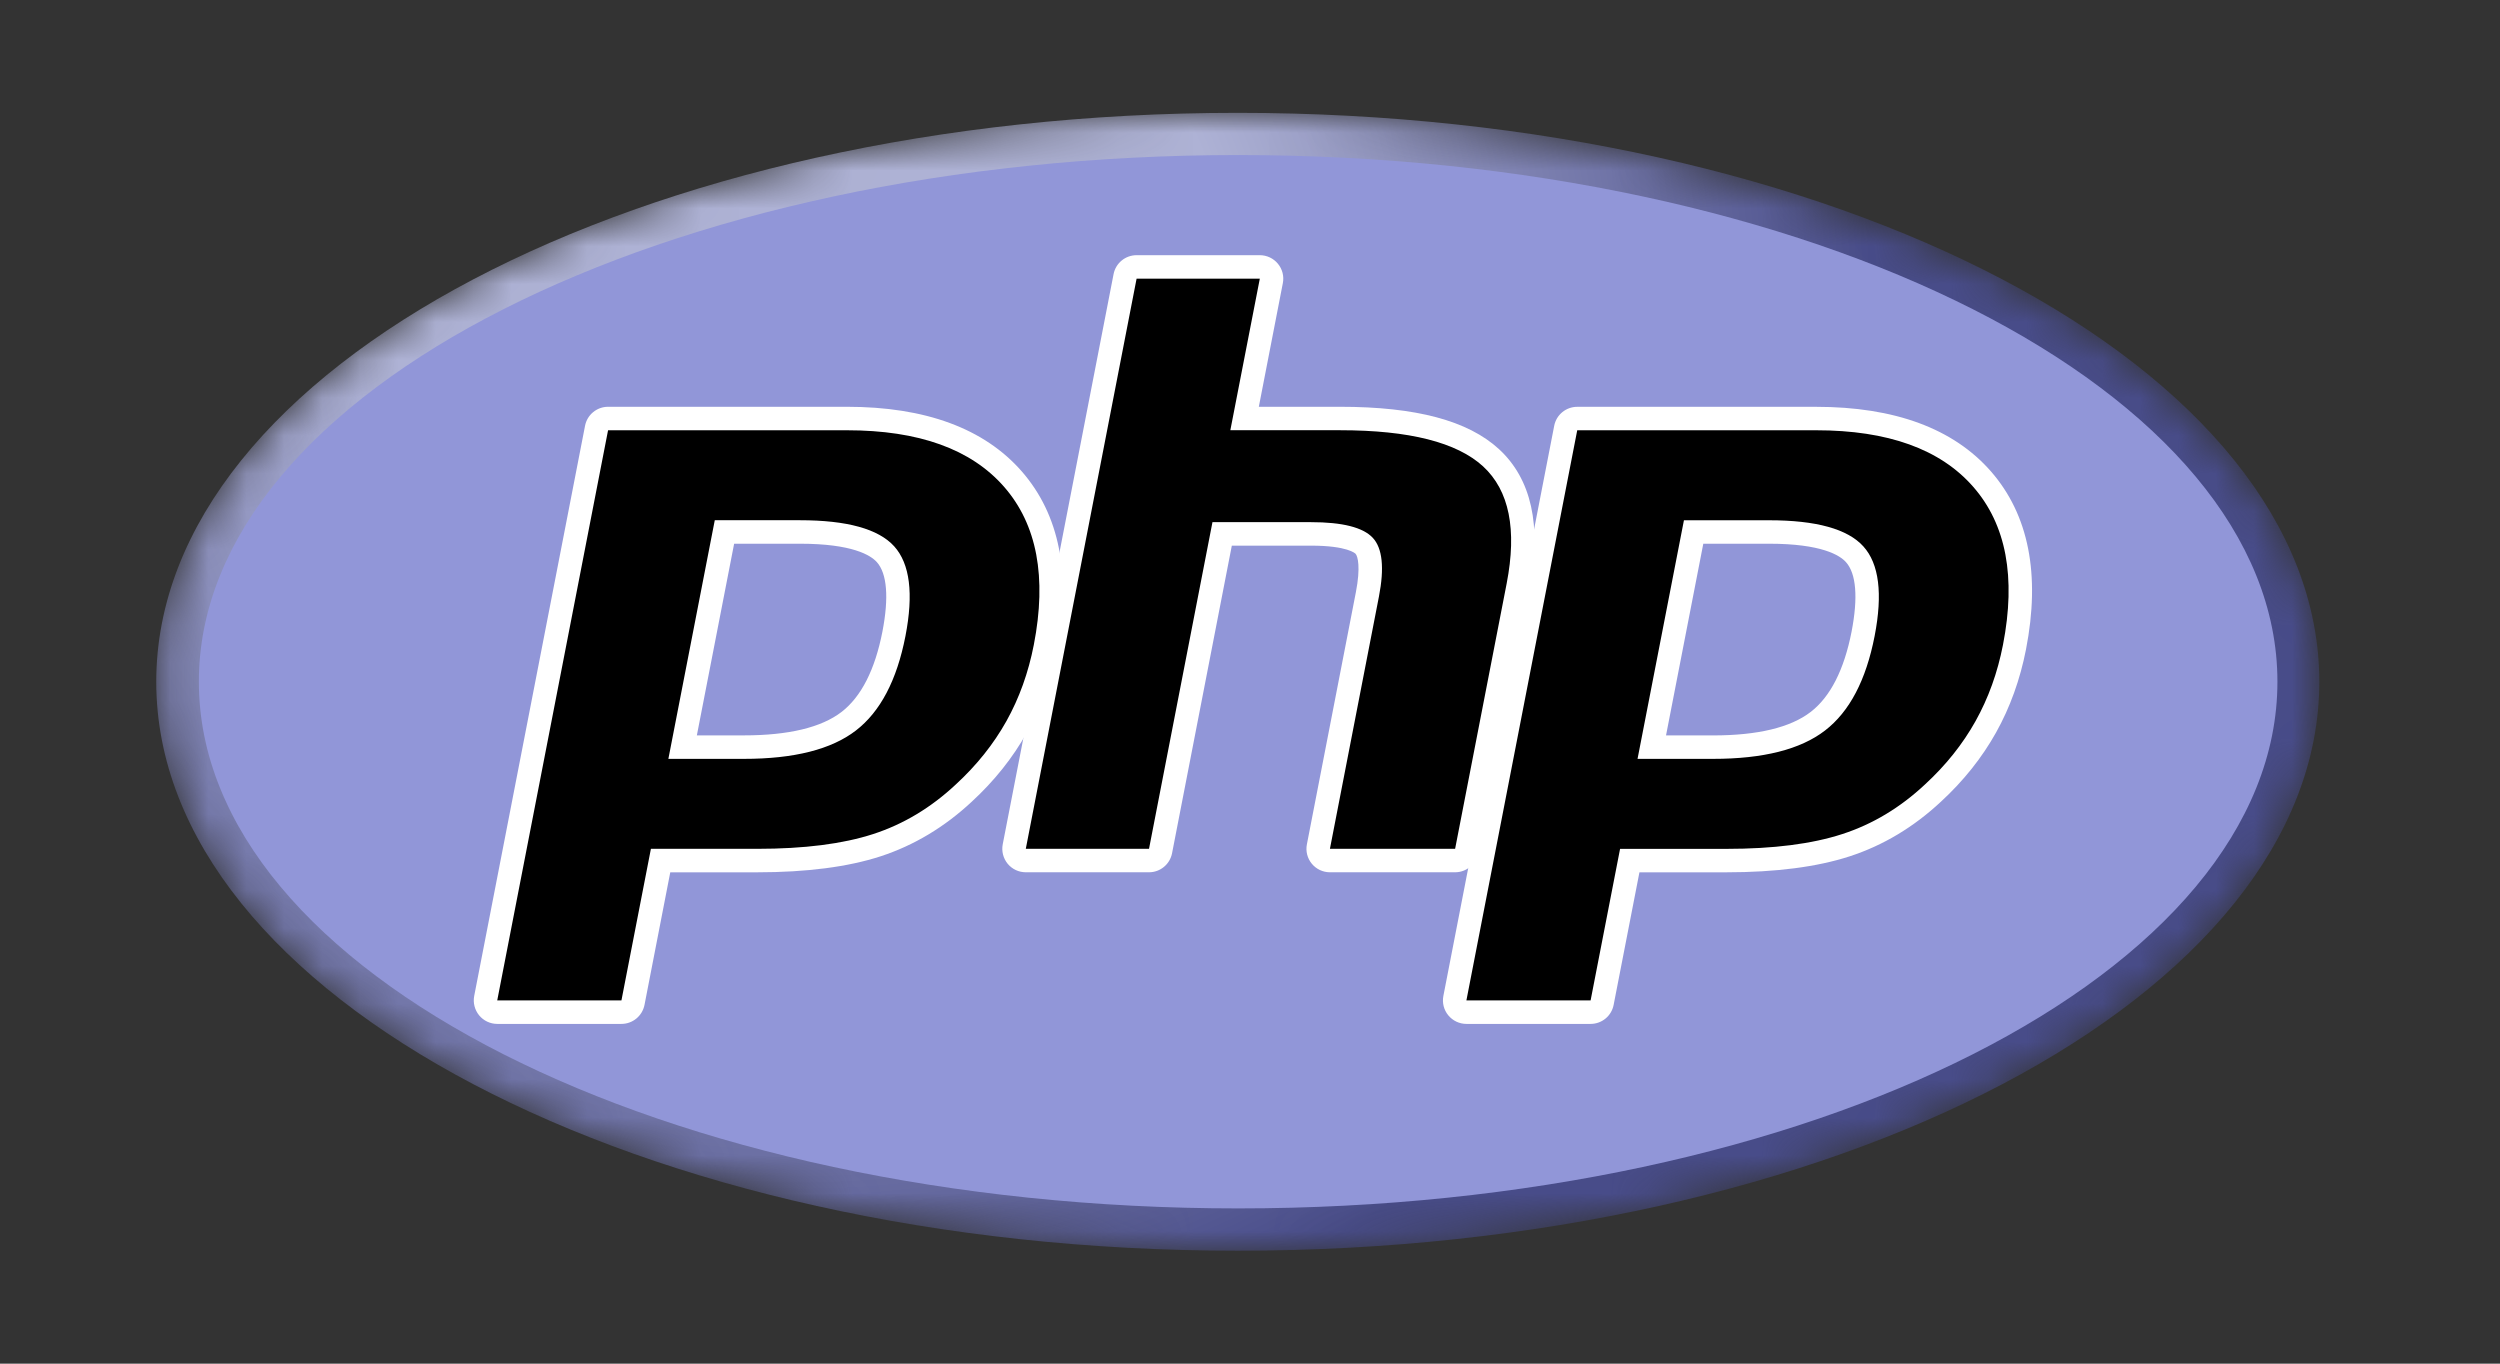 <svg width="66" height="36" viewBox="0 0 66 36" fill="none" xmlns="http://www.w3.org/2000/svg">
<rect x="0" y="0" width="66" height="36" fill="#333333" stroke="none"/>
<mask id="mask0_5373_2931" style="mask-type:luminance" maskUnits="userSpaceOnUse" x="4" y="2" width="58" height="32">
<path d="M4.121 18C4.121 26.295 16.905 33.02 32.674 33.02C48.443 33.02 61.226 26.295 61.226 18C61.226 9.705 48.443 2.98 32.674 2.98C16.905 2.98 4.121 9.705 4.121 18Z" fill="white"/>
</mask>
<g mask="url(#mask0_5373_2931)">
<path d="M4.125 17.999C4.125 26.294 16.909 33.019 32.678 33.019C48.446 33.019 61.23 26.294 61.23 17.999C61.23 9.704 48.446 2.979 32.678 2.979C16.909 2.979 4.125 9.704 4.125 17.999Z" fill="url(#paint0_radial_5373_2931)"/>
</g>
<mask id="mask1_5373_2931" style="mask-type:luminance" maskUnits="userSpaceOnUse" x="2" y="1" width="61" height="34">
<path d="M2.934 1.269H62.418V34.729H2.934V1.269Z" fill="white"/>
</mask>
<g mask="url(#mask1_5373_2931)">
<path d="M32.687 31.902C47.84 31.902 60.124 25.677 60.124 17.997C60.124 10.318 47.84 4.093 32.687 4.093C17.534 4.093 5.25 10.318 5.25 17.997C5.25 25.677 17.534 31.902 32.687 31.902Z" fill="#9196D8"/>
</g>
<mask id="mask2_5373_2931" style="mask-type:luminance" maskUnits="userSpaceOnUse" x="2" y="1" width="61" height="34">
<path d="M2.934 1.269H62.418V34.729H2.934V1.269Z" fill="white"/>
</mask>
<g mask="url(#mask2_5373_2931)">
<path d="M19.651 19.724C20.896 19.724 21.827 19.495 22.415 19.042C22.997 18.593 23.399 17.817 23.61 16.733C23.807 15.721 23.732 15.014 23.388 14.632C23.036 14.242 22.275 14.045 21.127 14.045H19.136L18.032 19.724H19.651ZM13.138 26.721C13.045 26.721 12.958 26.68 12.899 26.608C12.84 26.537 12.816 26.443 12.834 26.352L15.759 11.3C15.788 11.155 15.915 11.05 16.063 11.05H22.369C24.35 11.05 25.825 11.588 26.752 12.649C27.684 13.716 27.972 15.207 27.608 17.082C27.459 17.845 27.204 18.554 26.849 19.189C26.494 19.825 26.025 20.413 25.454 20.938C24.771 21.577 23.998 22.041 23.158 22.314C22.331 22.583 21.27 22.719 20.003 22.719H17.45L16.721 26.47C16.693 26.616 16.565 26.721 16.417 26.721H13.138Z" fill="black"/>
<path d="M19.381 14.354H21.116C22.503 14.354 22.984 14.658 23.148 14.839C23.419 15.14 23.47 15.775 23.296 16.674C23.1 17.681 22.736 18.395 22.216 18.796C21.683 19.206 20.816 19.414 19.64 19.414H18.397L19.381 14.354ZM22.358 10.739H16.053C15.756 10.739 15.501 10.95 15.445 11.241L12.519 26.293C12.484 26.474 12.532 26.662 12.649 26.805C12.767 26.948 12.942 27.031 13.127 27.031H16.406C16.703 27.031 16.958 26.82 17.015 26.529L17.695 23.029H19.993C21.292 23.029 22.386 22.887 23.244 22.608C24.125 22.321 24.937 21.835 25.655 21.164C26.249 20.617 26.739 20.004 27.109 19.34C27.48 18.676 27.747 17.936 27.901 17.14C28.285 15.167 27.973 13.588 26.975 12.445C25.986 11.313 24.433 10.739 22.358 10.739ZM17.645 20.034H19.64C20.962 20.034 21.947 19.785 22.594 19.287C23.241 18.789 23.677 17.957 23.904 16.792C24.121 15.674 24.022 14.884 23.608 14.424C23.192 13.964 22.362 13.734 21.116 13.734H18.87L17.645 20.034ZM22.358 11.359C24.255 11.359 25.639 11.857 26.508 12.852C27.378 13.848 27.64 15.238 27.293 17.022C27.15 17.757 26.909 18.429 26.569 19.038C26.228 19.647 25.783 20.204 25.234 20.709C24.579 21.322 23.852 21.759 23.052 22.019C22.251 22.279 21.232 22.409 19.993 22.409H17.184L16.406 26.411H13.127L16.053 11.359H22.358Z" fill="white"/>
<path d="M35.113 22.718C35.02 22.718 34.932 22.677 34.874 22.605C34.815 22.534 34.791 22.44 34.809 22.349L36.103 15.689C36.226 15.056 36.195 14.601 36.017 14.409C35.908 14.292 35.581 14.095 34.612 14.095H32.267L30.64 22.467C30.612 22.613 30.485 22.718 30.336 22.718H27.083C26.991 22.718 26.903 22.677 26.844 22.605C26.785 22.534 26.762 22.44 26.779 22.349L29.705 7.297C29.733 7.152 29.86 7.047 30.009 7.047H33.262C33.354 7.047 33.442 7.088 33.501 7.159C33.56 7.231 33.584 7.325 33.566 7.415L32.86 11.048H35.382C37.303 11.048 38.606 11.387 39.365 12.084C40.139 12.795 40.38 13.932 40.083 15.463L38.721 22.467C38.693 22.613 38.566 22.718 38.417 22.718H35.113Z" fill="black"/>
<path d="M33.259 6.737H30.006C29.709 6.737 29.454 6.947 29.398 7.238L26.472 22.29C26.437 22.472 26.485 22.66 26.602 22.803C26.72 22.946 26.895 23.028 27.081 23.028H30.334C30.63 23.028 30.885 22.818 30.942 22.527L32.52 14.405H34.609C35.576 14.405 35.779 14.612 35.787 14.62C35.846 14.684 35.923 14.976 35.796 15.63L34.502 22.29C34.466 22.472 34.514 22.66 34.632 22.803C34.75 22.946 34.925 23.028 35.11 23.028H38.415C38.711 23.028 38.966 22.818 39.023 22.527L40.384 15.522C40.703 13.878 40.43 12.645 39.572 11.856C38.753 11.104 37.382 10.739 35.379 10.739H33.233L33.867 7.475C33.903 7.293 33.855 7.105 33.737 6.963C33.62 6.82 33.444 6.737 33.259 6.737ZM33.259 7.357L32.481 11.358H35.379C37.203 11.358 38.461 11.677 39.153 12.312C39.845 12.949 40.052 13.979 39.776 15.404L38.415 22.409H35.11L36.404 15.749C36.551 14.991 36.497 14.474 36.242 14.199C35.986 13.923 35.442 13.785 34.609 13.785H32.009L30.334 22.409H27.081L30.006 7.357H33.259Z" fill="white"/>
<path d="M45.236 19.724C46.482 19.724 47.413 19.494 48.001 19.041C48.583 18.593 48.986 17.816 49.196 16.733C49.393 15.72 49.318 15.013 48.974 14.632C48.622 14.242 47.861 14.044 46.713 14.044H44.722L43.618 19.724H45.236ZM38.724 26.721C38.632 26.721 38.544 26.679 38.485 26.608C38.426 26.537 38.402 26.443 38.42 26.352L41.345 11.3C41.374 11.154 41.501 11.049 41.65 11.049H47.955C49.936 11.049 51.411 11.587 52.338 12.649C53.27 13.715 53.558 15.207 53.194 17.081C53.045 17.845 52.79 18.554 52.435 19.189C52.08 19.824 51.611 20.413 51.04 20.937C50.357 21.577 49.584 22.04 48.744 22.313C47.917 22.582 46.856 22.719 45.589 22.719H43.036L42.307 26.47C42.279 26.616 42.151 26.721 42.003 26.721H38.724Z" fill="black"/>
<path d="M44.967 14.354H46.702C48.088 14.354 48.57 14.658 48.733 14.84C49.005 15.141 49.056 15.775 48.882 16.674C48.685 17.681 48.322 18.395 47.801 18.796C47.268 19.207 46.402 19.415 45.226 19.415H43.983L44.967 14.354ZM47.944 10.74H41.639C41.342 10.74 41.087 10.95 41.031 11.241L38.105 26.293C38.07 26.475 38.117 26.663 38.235 26.805C38.353 26.948 38.528 27.031 38.713 27.031H41.992C42.289 27.031 42.544 26.821 42.6 26.529L43.281 23.029H45.578C46.878 23.029 47.972 22.887 48.829 22.608C49.711 22.322 50.523 21.835 51.241 21.164C51.835 20.617 52.324 20.004 52.695 19.34C53.066 18.677 53.332 17.937 53.487 17.141C53.871 15.168 53.559 13.588 52.561 12.445C51.572 11.314 50.019 10.74 47.944 10.74ZM43.231 20.034H45.226C46.548 20.034 47.532 19.785 48.179 19.287C48.827 18.789 49.263 17.957 49.49 16.792C49.707 15.674 49.608 14.884 49.193 14.425C48.778 13.965 47.948 13.735 46.702 13.735H44.456L43.231 20.034ZM47.944 11.359C49.841 11.359 51.224 11.857 52.094 12.853C52.964 13.848 53.226 15.238 52.879 17.022C52.736 17.757 52.494 18.429 52.154 19.038C51.814 19.647 51.369 20.204 50.82 20.709C50.165 21.322 49.438 21.759 48.637 22.019C47.837 22.28 46.818 22.41 45.578 22.41H42.77L41.992 26.411H38.713L41.639 11.359H47.944Z" fill="white"/>
</g>
<defs>
<radialGradient id="paint0_radial_5373_2931" cx="0" cy="0" r="1" gradientUnits="userSpaceOnUse" gradientTransform="translate(21.268 8.26) scale(37.494 37.494)">
<stop stop-color="#AEB2D5"/>
<stop offset="0.3" stop-color="#AEB2D5"/>
<stop offset="0.75" stop-color="#484C89"/>
<stop offset="1" stop-color="#484C89"/>
</radialGradient>
</defs>
</svg>
